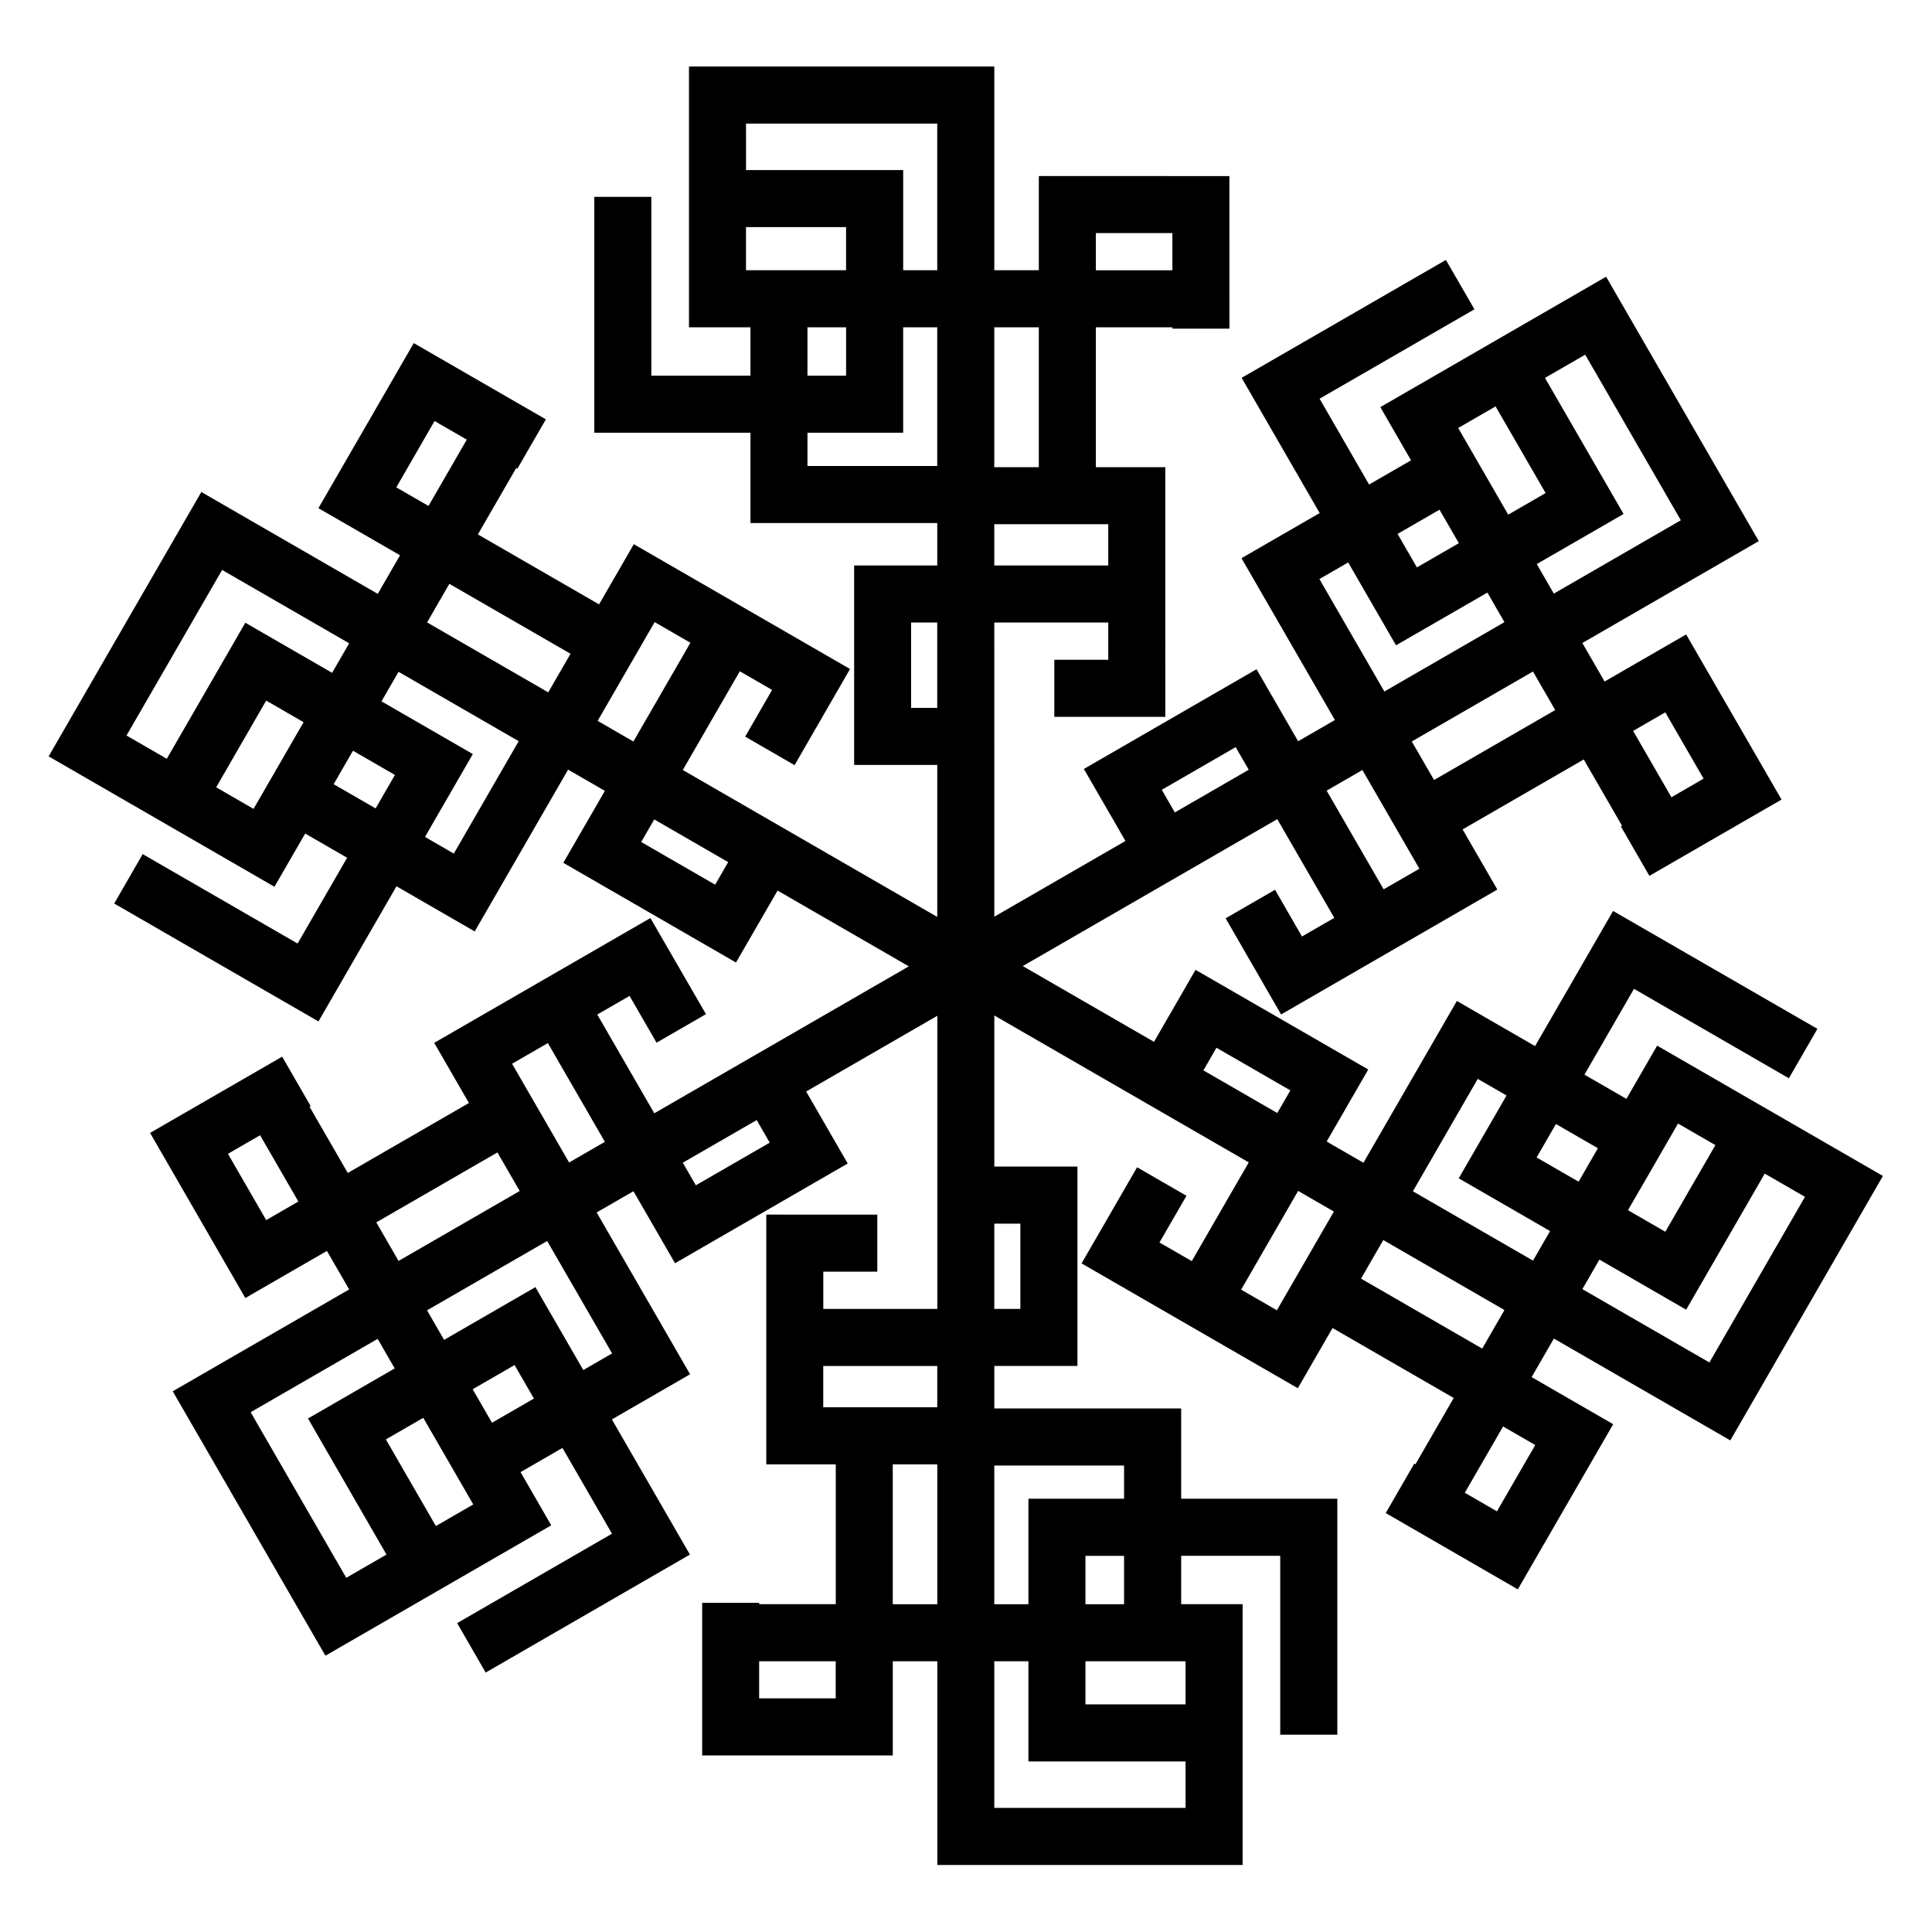 <?xml version="1.0" encoding="UTF-8"?>
<!-- Uploaded to: SVG Repo, www.svgrepo.com, Generator: SVG Repo Mixer Tools -->
<svg fill="#000000" width="800px" height="800px" version="1.1" viewBox="144 144 512 512" xmlns="http://www.w3.org/2000/svg">
 <path d="m602.55 525.72 40.441-70.078-59.832-34.535-8.141 14.105-11.125-6.418 13.129-22.742 41.051 23.699 7.559-13.094-54.148-31.242-20.676 35.816-20.723-11.965-24.762 42.879-9.742-5.629 11.02-19.09-45.77-26.406-11.008 19.078-34.777-20.078 67.445-38.938 15.105 26.156-8.559 4.941-7.141-12.379-13.09 7.559 14.695 25.484 57.309-33.102-9.203-15.941 32.102-18.539 10.148 17.578-0.301 0.176 7.547 13.098 35.023-20.219-25.281-43.762-21.609 12.48-5.898-10.211 46.758-27-40.461-70.07-59.836 34.562 8.137 14.098-11.113 6.414-13.121-22.742 41.039-23.695-7.562-13.082-54.133 31.246 20.68 35.832-20.723 11.965 24.758 42.883-9.742 5.629-11.023-19.086-45.762 26.426 11.02 19.086-34.754 20.066-0.008-77.965h30.207v9.883h-14.297v15.121h29.414l-0.004-66.168h-18.41v-37.07h20.293v0.359h15.113l-0.012-40.43-50.5-0.004v24.957h-11.801v-53.984h-80.91v69.102h16.289v12.828h-26.262l-0.004-47.395h-15.113v62.512h41.383v23.926h49.5v11.25h-22.027v52.859h22.027v40.281l-67.434-38.934 15.113-26.164 8.555 4.941-7.141 12.379 13.094 7.562 14.695-25.484-57.297-33.074-9.211 15.945-32.113-18.539 10.148-17.578 0.309 0.176 7.559-13.09-35.008-20.207-25.266 43.746 21.625 12.484-5.898 10.223-46.758-26.992-40.465 70.059 59.844 34.555 8.141-14.102 11.117 6.418-13.129 22.73-41.051-23.699-7.543 13.098 54.129 31.246 20.676-35.82 20.727 11.969 24.754-42.883 9.742 5.629-11.012 19.07 45.758 26.418 11.023-19.062 34.781 20.082-67.453 38.938-15.113-26.168 8.559-4.938 7.152 12.398 13.094-7.562-14.723-25.469-57.293 33.07 9.203 15.945-32.109 18.539-10.141-17.562 0.301-0.172-7.547-13.09-35.008 20.207 25.25 43.762 21.617-12.488 5.894 10.211-46.754 26.988 40.461 70.074 59.848-34.555-8.137-14.098 11.109-6.41 13.125 22.73-41.035 23.699 7.559 13.098 54.125-31.262-20.676-35.82 20.723-11.969-24.758-42.879 9.75-5.629 11.02 19.086 45.762-26.43-11.012-19.078 34.762-20.066v77.684h-30.219v-9.875h14.309v-15.109l-29.418-0.012v66.184h18.414v37.059h-20.289l-0.004-0.355h-15.113v40.438h50.516v-24.957h11.801v53.984l80.906-0.004v-69.105h-16.281v-12.82h26.25v47.395h15.129v-62.523h-41.379v-23.926l-49.52-0.004v-11.254h22.031v-52.84h-22.031v-40.043l67.434 38.934-15.109 26.164-8.559-4.938 7.16-12.379-13.09-7.551-14.715 25.469 57.309 33.086 9.203-15.957 32.113 18.539-10.148 17.574-0.309-0.176-7.562 13.094 35.004 20.223 25.277-43.766-21.617-12.48 5.898-10.219zm-5.543-20.652-33.664-19.434 4.519-7.828 22.984 13.273 20.832-36.059 10.66 6.156zm1.59-57.598-13.27 22.957-9.895-5.715 3.246-5.617 0.012 0.004 10-17.348zm-31.137 0.824-5.117 8.867-11.125-6.418 5.117-8.867zm-31.84-18.379 7.633 4.402-12.676 21.949 24.207 13.98-4.519 7.836-31.836-18.379zm-69.25-8.25 19.59 11.297-3.465 6-19.582-11.301zm44.309-41.98-15.105-26.156 9.473-5.465 15.105 26.156zm74.637-46.91 10.152 17.578-8.523 4.926-10.152-17.578zm-61.277 17.934-5.898-10.211 32.109-18.539 5.894 10.211zm65.402-68.836-33.664 19.438-4.519-7.828 23.004-13.273-20.828-36.062 10.664-6.156zm-49.102-30.176 13.266 22.969-9.91 5.723-3.246-5.613h0.004l-10.012-17.352zm-14.852 27.379 5.125 8.871-11.117 6.418-5.125-8.871zm-31.832 18.379 7.629-4.402 12.676 21.957 24.215-13.969 4.519 7.836-31.824 18.375zm-41.77 55.852 19.578-11.309 3.465 5.996-19.582 11.305zm-14.184-59.453h-30.207v-10.926h30.207zm-3.285-24.859h-0.012zm-0.008-63.227h20.285l0.004 9.855h-20.289zm-15.113 24.969v37.07h-11.801v-37.07zm-26.918-53.988v38.867h-9.027v-26.551h-41.645l-0.004-12.316zm-50.68 38.863v-11.43h26.52v11.43zm16.289 15.125h10.238v12.828h-10.238zm0 36.758v-8.816h25.363v-27.945h9.027v36.758h-34.391zm27.465 64.105v-22.625h6.922v22.625zm-67.961-22.738 9.477 5.473-15.109 26.172-9.477-5.473zm-68.469-35.711 10.141-17.574 8.539 4.926-10.145 17.578zm14.062 25.57 32.113 18.535-5.906 10.223-32.109-18.535zm-60.219-3.68 33.668 19.438-4.519 7.824-23-13.273-20.812 36.055-10.672-6.168zm-1.574 57.602 13.254-22.98 9.914 5.727-3.25 5.621-10.016 17.352zm31.133-0.828 5.117-8.867 11.117 6.422-5.117 8.867zm31.844 18.391-7.644-4.414 12.68-21.961-24.203-13.969 4.519-7.824 31.84 18.383zm69.254 8.242-19.594-11.309 3.457-5.984 19.594 11.316zm-44.332 41.977 15.109 26.172-9.48 5.477-15.113-26.172zm-74.645 46.914-10.141-17.566 8.523-4.922 10.141 17.562zm29.18 0.605 32.102-18.539 5.898 10.223-32.102 18.535zm-33.301 50.305 33.66-19.434 4.519 7.828-22.98 13.273 20.801 36.059-10.664 6.156zm58.996 24.445-9.906 5.723-13.254-22.957 9.91-5.723zm4.965-21.648-5.125-8.879 11.109-6.414 5.125 8.879zm31.828-18.375-7.633 4.41-12.688-21.977-24.199 13.977-4.519-7.828 31.832-18.375zm41.773-55.855-19.578 11.301-3.461-5.984 19.582-11.301zm6.629 59.191v-0.012zm10.855 88.082h-20.289v-9.836h20.289zm15.121-24.957v-37.059h11.801v37.059zm26.906 53.98v-38.859h9.043v26.551h41.641v12.309zm50.684-38.859v11.426h-26.527v-11.426zm-16.289-15.121h-10.238v-12.82h10.238zm0-36.754v8.801h-25.352v27.953h-9.043v-36.754zm-49.504-15.438h-30.219v-10.941h30.219zm22.023-48.664v22.602h-6.914v-22.598zm67.98 22.961-9.473-5.465 15.098-26.168 9.477 5.473zm68.465 35.719-10.152 17.562-8.516-4.918 10.148-17.566zm-46.168-44.109 5.894-10.219 32.117 18.547-5.898 10.219z"/>
</svg>